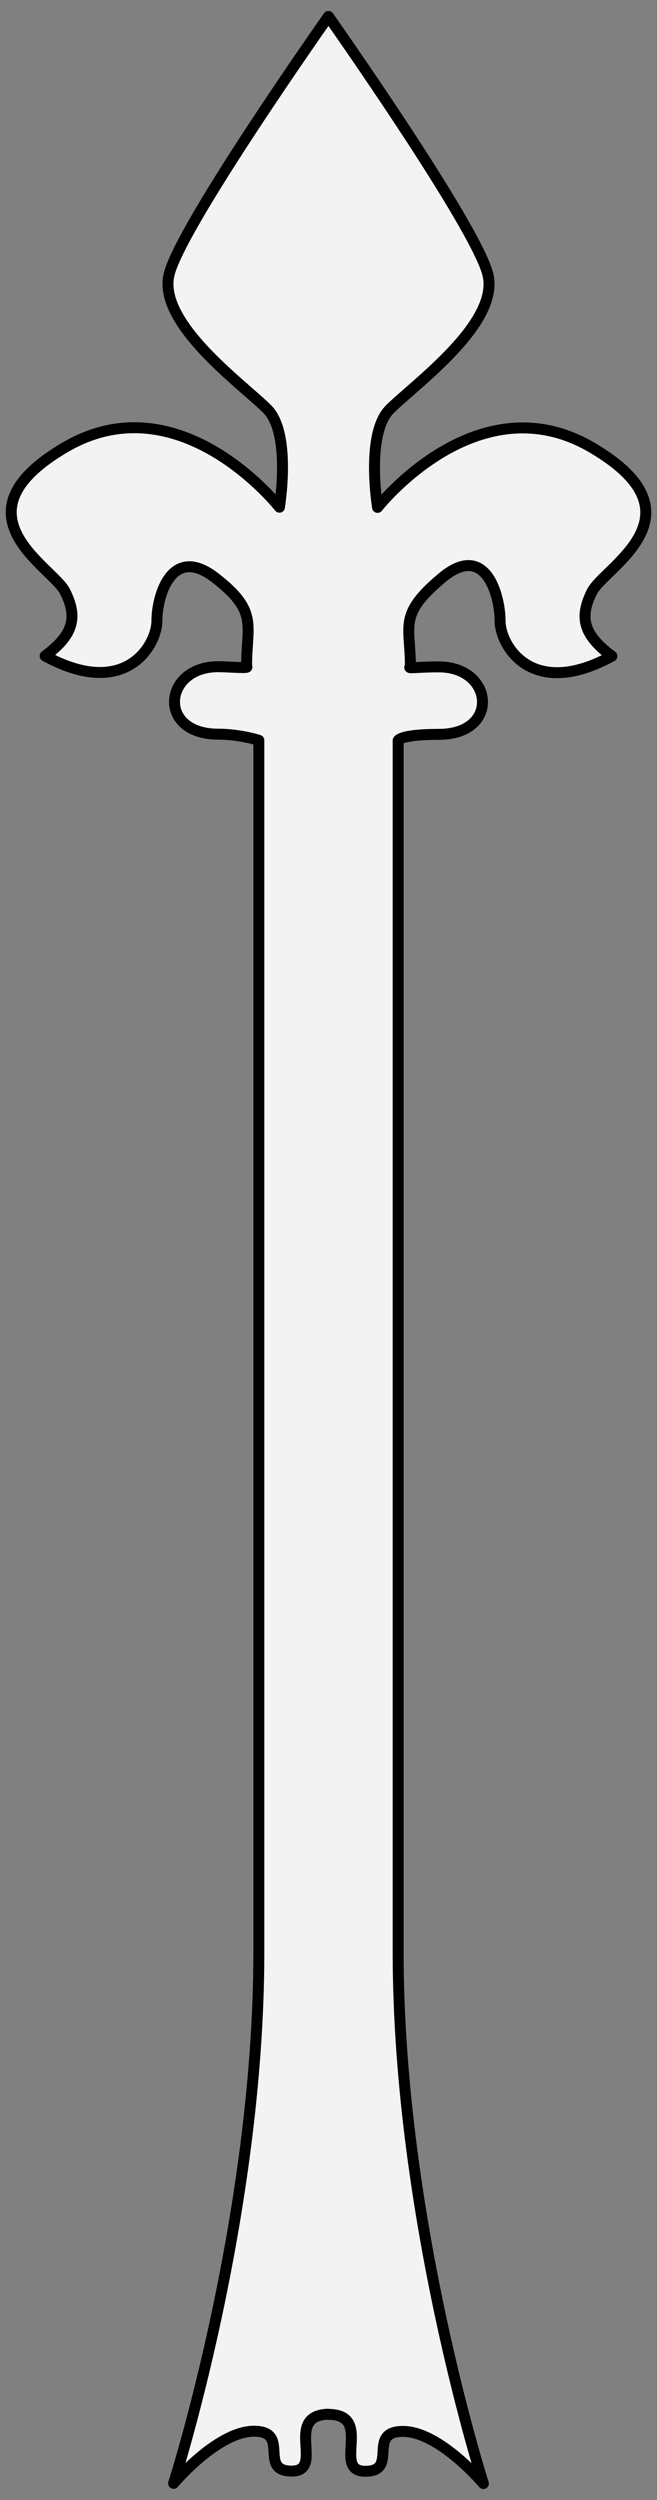 <?xml version="1.0" encoding="UTF-8" standalone="no"?>
<!DOCTYPE svg PUBLIC "-//W3C//DTD SVG 1.1//EN" "http://www.w3.org/Graphics/SVG/1.1/DTD/svg11.dtd">
<svg xmlns="http://www.w3.org/2000/svg" xmlns:dc="http://purl.org/dc/elements/1.1/" version="1.1" xmlns:xl="http://www.w3.org/1999/xlink" viewBox="67.5 67.5 90 342" width="90" height="342">
  <rect x="67.5" y="67.5" width="90" height="342" fill="#808080" stroke="none"/>
  <defs>
    <clipPath id="artboard_clip_path">
      <path d="M 67.5 67.5 L 157.5 67.5 L 157.5 409.5 L 67.5 409.5 Z"/>
    </clipPath>
  </defs>
  <g id="Scepter_(3)" stroke-dasharray="none" fill="none" stroke="none" stroke-opacity="1" fill-opacity="1">
    <title>Scepter (3)</title>
    <g id="Scepter_(3)_Art" clip-path="url(#artboard_clip_path)">
      <title>Art</title>
      <g id="Graphic_767">
        <path d="M 112.441 397.788 C 118.754 397.788 112.892 405.572 117.542 405.572 C 122.192 405.572 117.658 400.117 122.693 400.117 C 127.728 400.117 133.718 407.25 133.718 407.25 C 133.718 407.25 122.042 370.838 122.042 334.605 C 122.042 298.373 122.042 168.8 122.042 168.8 C 122.042 168.8 122.326 167.96 127.613 167.96 C 136.028 167.96 135.138 158.729 127.613 158.729 C 124.73 158.729 123.233 158.994 123.721 158.729 C 123.721 152.978 122.005 151.622 128.032 146.561 C 134.059 141.501 136.004 149.079 136.004 152.435 C 136.004 155.792 140.323 163.264 151.319 157.261 C 147.241 154.241 146.914 151.806 148.592 148.449 C 150.27 145.093 164.302 137.939 148.592 128.729 C 132.882 119.518 119.221 136.911 119.221 136.911 C 119.221 136.911 117.542 126.84 120.899 123.484 C 124.256 120.127 136.004 111.735 134.326 105.022 C 132.648 98.308 112.493 69.75 112.493 69.75 C 112.493 69.75 92.352 98.282 90.674 104.996 C 88.996 111.709 100.744 120.101 104.101 123.458 C 107.458 126.814 105.779 136.885 105.779 136.885 C 105.779 136.885 92.118 119.492 76.408 128.703 C 60.698 137.913 74.73 145.067 76.408 148.423 C 78.086 151.78 77.759 154.215 73.681 157.235 C 84.677 163.238 88.996 155.766 88.996 152.41 C 88.996 149.053 91.001 141.929 96.968 146.535 C 102.935 151.141 101.279 152.952 101.279 158.703 C 101.767 158.968 98.608 158.703 97.387 158.703 C 89.862 158.703 88.972 167.934 97.387 167.934 C 100.371 167.934 102.958 168.774 102.958 168.774 C 102.958 168.774 102.958 298.347 102.958 334.579 C 102.958 370.812 91.282 407.224 91.282 407.224 C 91.282 407.224 97.272 400.091 102.307 400.091 C 107.342 400.091 102.808 405.546 107.458 405.546 C 112.078 405.546 106.319 397.973 112.441 397.764 Z" fill="#f3f3f3"/>
        <path d="M 112.441 397.788 C 118.754 397.788 112.892 405.572 117.542 405.572 C 122.192 405.572 117.658 400.117 122.693 400.117 C 127.728 400.117 133.718 407.25 133.718 407.25 C 133.718 407.25 122.042 370.838 122.042 334.605 C 122.042 298.373 122.042 168.8 122.042 168.8 C 122.042 168.8 122.326 167.96 127.613 167.96 C 136.028 167.96 135.138 158.729 127.613 158.729 C 124.73 158.729 123.233 158.994 123.721 158.729 C 123.721 152.978 122.005 151.622 128.032 146.561 C 134.059 141.501 136.004 149.079 136.004 152.435 C 136.004 155.792 140.323 163.264 151.319 157.261 C 147.241 154.241 146.914 151.806 148.592 148.449 C 150.27 145.093 164.302 137.939 148.592 128.729 C 132.882 119.518 119.221 136.911 119.221 136.911 C 119.221 136.911 117.542 126.84 120.899 123.484 C 124.256 120.127 136.004 111.735 134.326 105.022 C 132.648 98.308 112.493 69.75 112.493 69.75 C 112.493 69.75 92.352 98.282 90.674 104.996 C 88.996 111.709 100.744 120.101 104.101 123.458 C 107.458 126.814 105.779 136.885 105.779 136.885 C 105.779 136.885 92.118 119.492 76.408 128.703 C 60.698 137.913 74.73 145.067 76.408 148.423 C 78.086 151.78 77.759 154.215 73.681 157.235 C 84.677 163.238 88.996 155.766 88.996 152.41 C 88.996 149.053 91.001 141.929 96.968 146.535 C 102.935 151.141 101.279 152.952 101.279 158.703 C 101.767 158.968 98.608 158.703 97.387 158.703 C 89.862 158.703 88.972 167.934 97.387 167.934 C 100.371 167.934 102.958 168.774 102.958 168.774 C 102.958 168.774 102.958 298.347 102.958 334.579 C 102.958 370.812 91.282 407.224 91.282 407.224 C 91.282 407.224 97.272 400.091 102.307 400.091 C 107.342 400.091 102.808 405.546 107.458 405.546 C 112.078 405.546 106.319 397.973 112.441 397.764 Z" stroke="black" stroke-linecap="round" stroke-linejoin="round" stroke-width="1.5"/>
      </g>
    </g>
  </g>
</svg>
